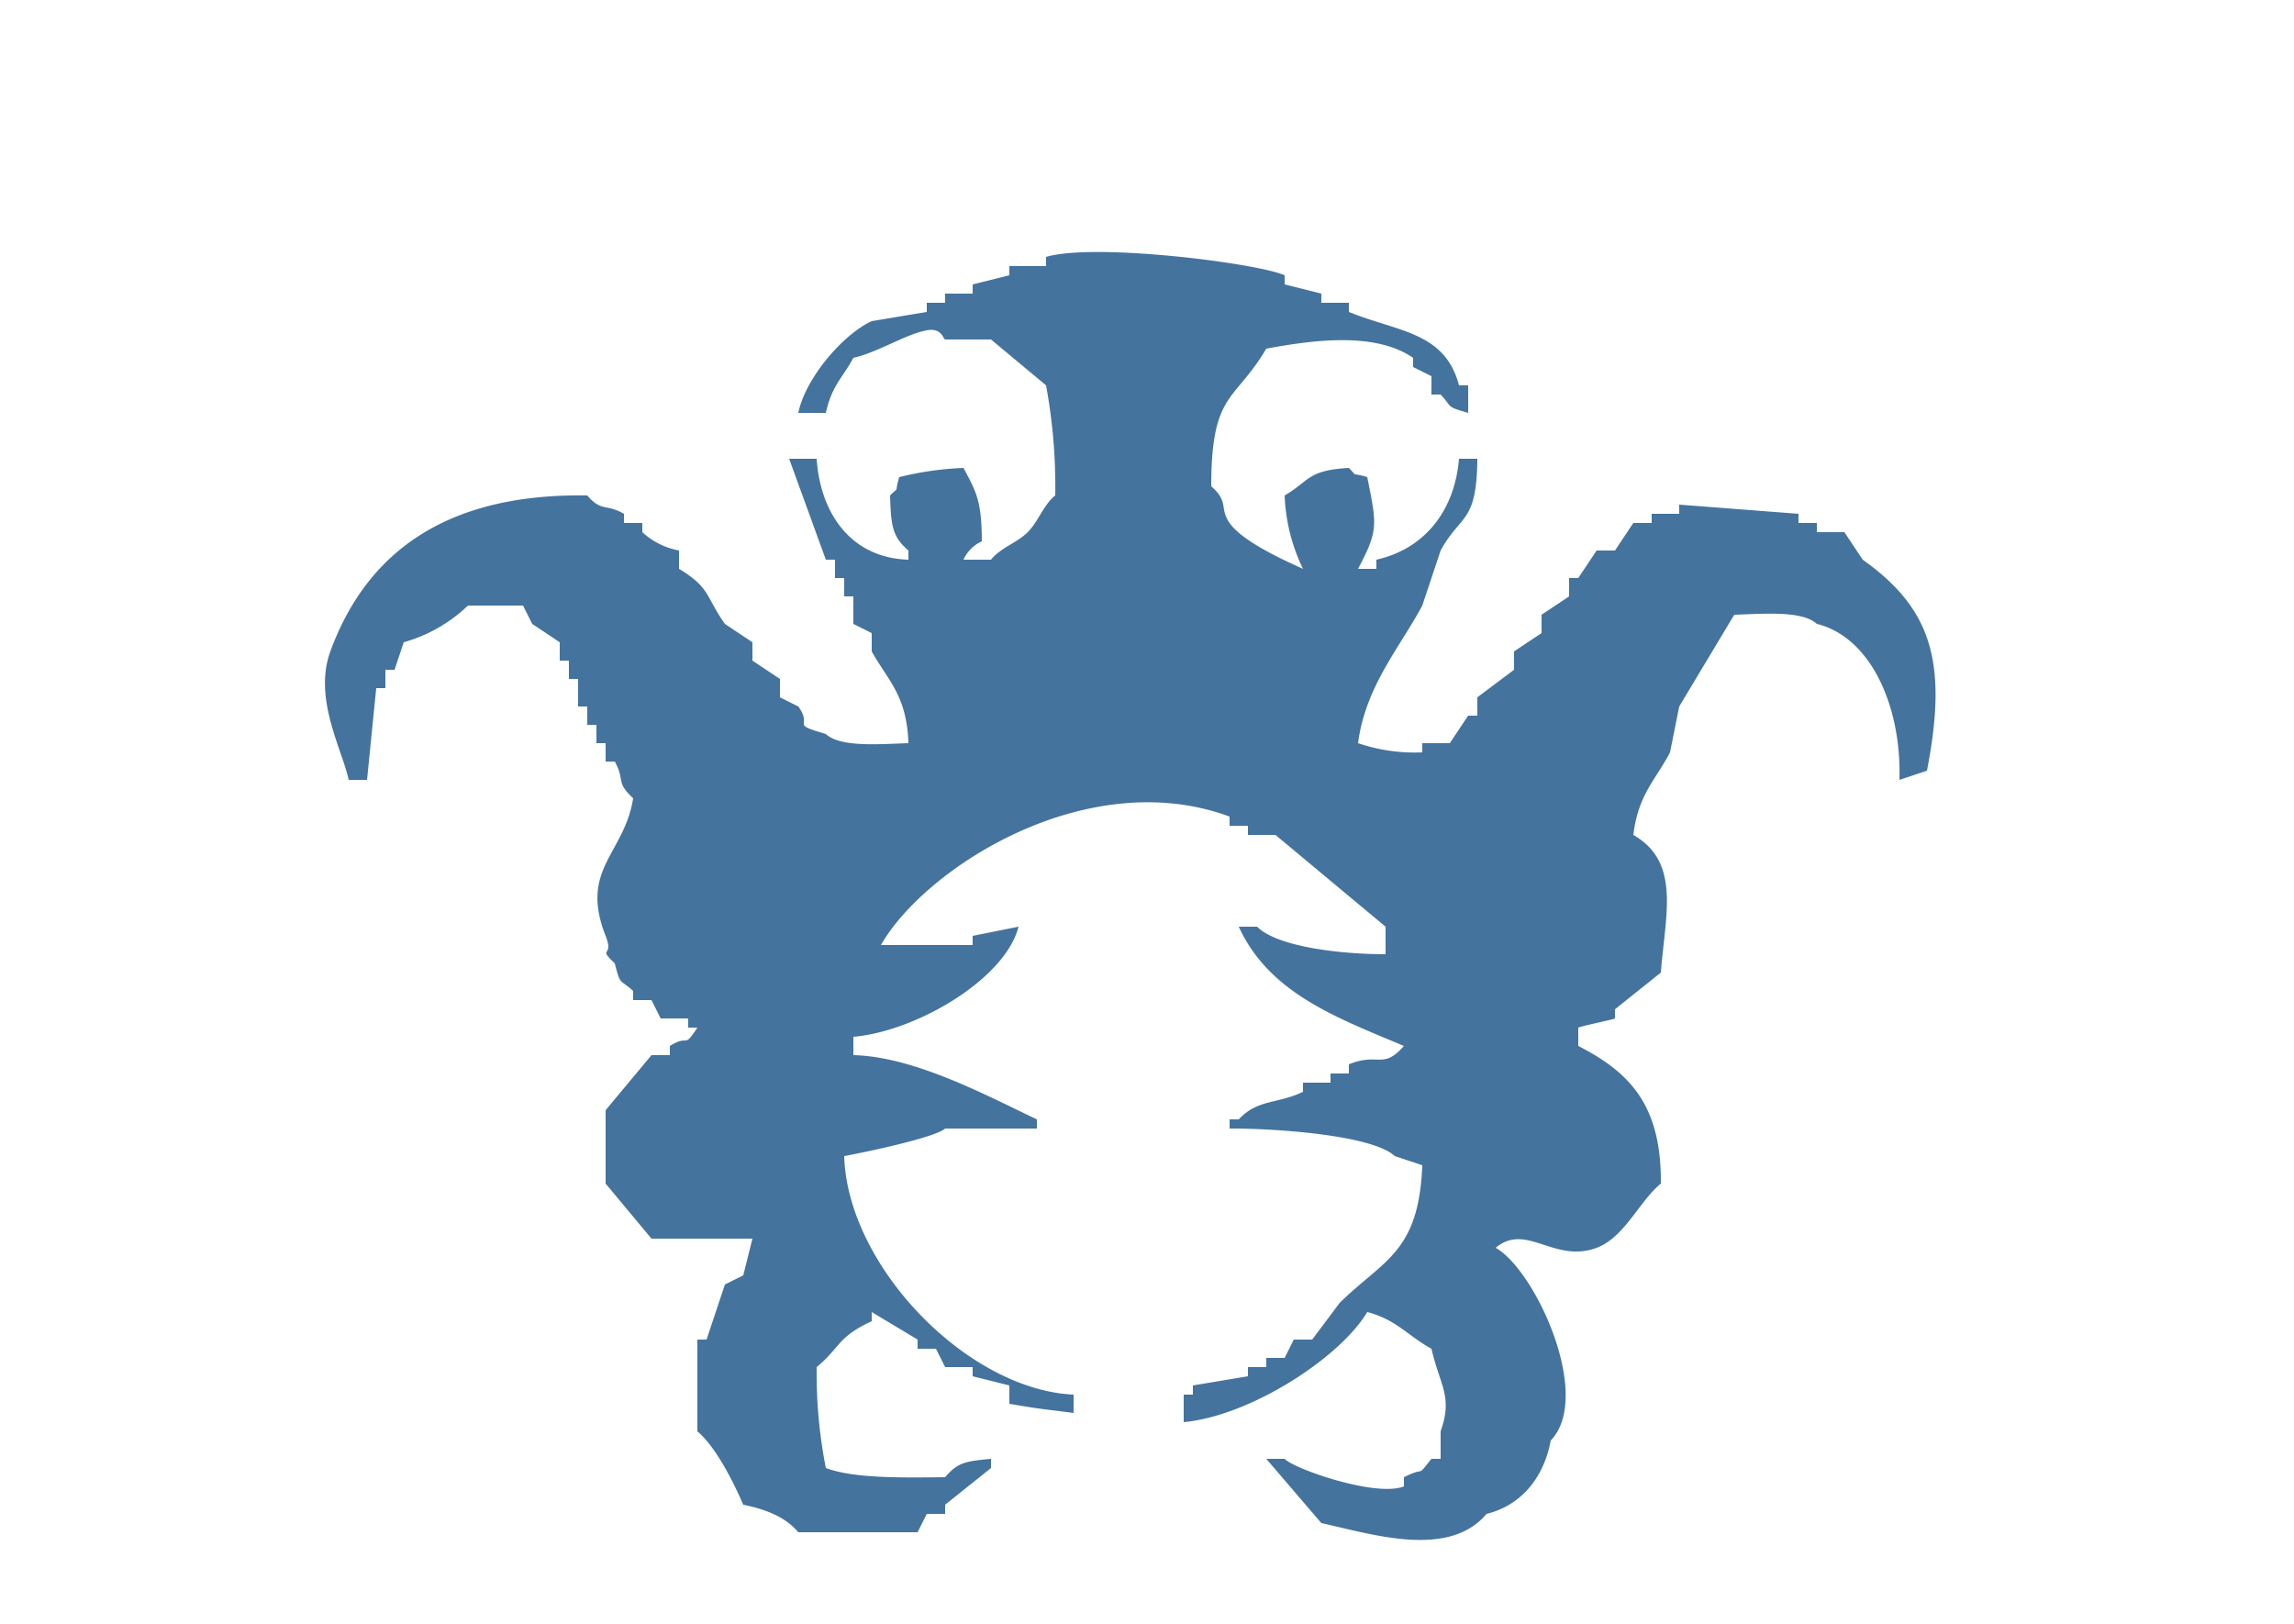 <svg xmlns="http://www.w3.org/2000/svg" fill="#44739e" width="32" height="22.656" viewBox="0 0 250 177">
  <path id="Colore_riempimento_1" data-name="Colore riempimento 1" class="cls-1" d="M160,45c-2.476-.722-1.616-0.514-3-2h-1V41l-2-1V39c-4.153-2.852-10.847-1.952-16-1-3.448,5.856-5.987,4.682-6,15,1.973,1.727.852,2.357,2,4,1.371,1.962,5.619,3.926,8,5a20.064,20.064,0,0,1-2-8c2.731-1.584,2.446-2.742,7-3,1.139,1.139,0,.4,2,1,1.081,5.3,1.2,5.821-1,10h2V61c5.111-1.137,8.52-5.179,9-11h2c-0.065,7.073-1.773,5.955-4,10q-1,3-2,6c-2.435,4.555-6.205,8.829-7,15a19.166,19.166,0,0,0,7,1V81h3l2-3h1V76l4-3V71l3-2V67l3-2V63h1l2-3h2l2-3h2V56h3V55l13,1v1h2v1h3l2,3c7.506,5.351,9.3,11.159,7,23l-3,1c0.246-7.953-3.087-15.547-9-17-1.593-1.485-5.892-1.092-9-1l-6,10q-0.5,2.5-1,5c-1.557,3-3.458,4.547-4,9,5.192,2.971,3.485,8.671,3,15l-5,4v1c-0.224.129-3.509,0.793-4,1v2c5.538,2.844,9.075,6.365,9,15-2.36,1.924-3.955,5.869-7,7-4.639,1.723-7.671-2.8-11,0,4.323,2.424,10.637,16.186,6,21-0.737,4-3.179,7.066-7,8-4.131,4.923-12.512,2.2-18,1l-6-7h2c0.992,1.081,9.932,4.216,13,3v-1c2.6-1.3,1.21.2,3-2h1v-3c1.348-3.806-.056-4.918-1-9-2.531-1.376-3.817-3.18-7-4-2.934,4.943-12.68,11.309-20,12v-3h1v-1l6-1v-1h2v-1h2q0.5-1,1-2h2l3-4c4.769-4.7,8.629-5.447,9-15l-3-1c-2.428-2.289-13.047-3.026-18-3v-1h1c2.072-2.222,4.156-1.647,7-3v-1h3v-1h2v-1c3.3-1.332,3.669.633,6-2-7.361-3.1-14.684-5.754-18-13h2c2.227,2.248,9.377,3.01,14,3v-3L139,91h-3V90h-2V89c-15.47-5.72-33.124,5.51-38,14h10v-1l5-1c-1.455,5.722-11.16,11.414-18,12v2c6.777,0.155,14.9,4.608,20,7v1H103c-1.1,1-8.977,2.634-11,3,0.363,12.039,13.467,25.479,25,26v2c-3.518-.473-3.206-0.344-7-1v-2l-4-1v-1h-3q-0.5-1-1-2h-2v-1l-5-3v1c-3.744,1.713-3.435,2.887-6,5a53.584,53.584,0,0,0,1,11c3.1,1.163,8.434,1.046,13,1,1.354-1.587,2.169-1.737,5-2v1l-5,4v1h-2q-0.5,1-1,2H87c-1.4-1.654-3.457-2.476-6-3-1.081-2.5-2.99-6.312-5-8V146h1l2-6,2-1,1-4H71l-5-6v-8l5-6h2v-1c2.191-1.362,1.4.436,3-2H75v-1H72l-1-2H69v-1c-1.483-1.354-1.361-.494-2-3-1.979-1.9-.025-0.523-1-3-2.879-7.312,2.053-8.91,3-15-1.943-1.8-.85-1.9-2-4H66V81H65V79H64V77H63V74H62V72H61V70l-3-2-1-2H51a16.663,16.663,0,0,1-7,4l-1,3H42v2H41L40,85H38c-0.711-3.337-3.873-8.877-2-14,3.967-10.85,12.7-17.246,28-17,1.561,1.819,1.986.86,4,2v1h2v1a8.057,8.057,0,0,0,4,2v2c3.435,2.063,2.9,3.046,5,6l3,2v2l3,2v2l2,1c1.667,2.3-1.07,1.8,3,3,1.593,1.485,5.892,1.092,9,1-0.174-5.2-2.2-6.787-4-10V69l-2-1V65H92V63H91V61H90L86,50h3c0.383,5.9,3.705,10.816,10,11V60c-1.759-1.5-1.9-2.7-2-6,1.139-1.139.4,0,1-2a34.622,34.622,0,0,1,7-1c1.339,2.523,1.99,3.5,2,8a3.983,3.983,0,0,0-2,2h3c1.081-1.341,2.8-1.8,4-3s1.664-2.915,3-4a60.689,60.689,0,0,0-1-12l-6-5h-5c-0.22-.045-0.346-1.3-2-1-2.3.418-5.317,2.4-8,3-1.192,2.213-2.33,2.988-3,6H87c0.784-3.849,4.952-8.612,8-10l6-1V33h2V32h3V31l4-1V29h4V28c5.278-1.559,22.959.665,26,2v1l4,1v1h3v1c5.307,2.171,10.474,2.138,12,8h1v3Z"/>
</svg>
